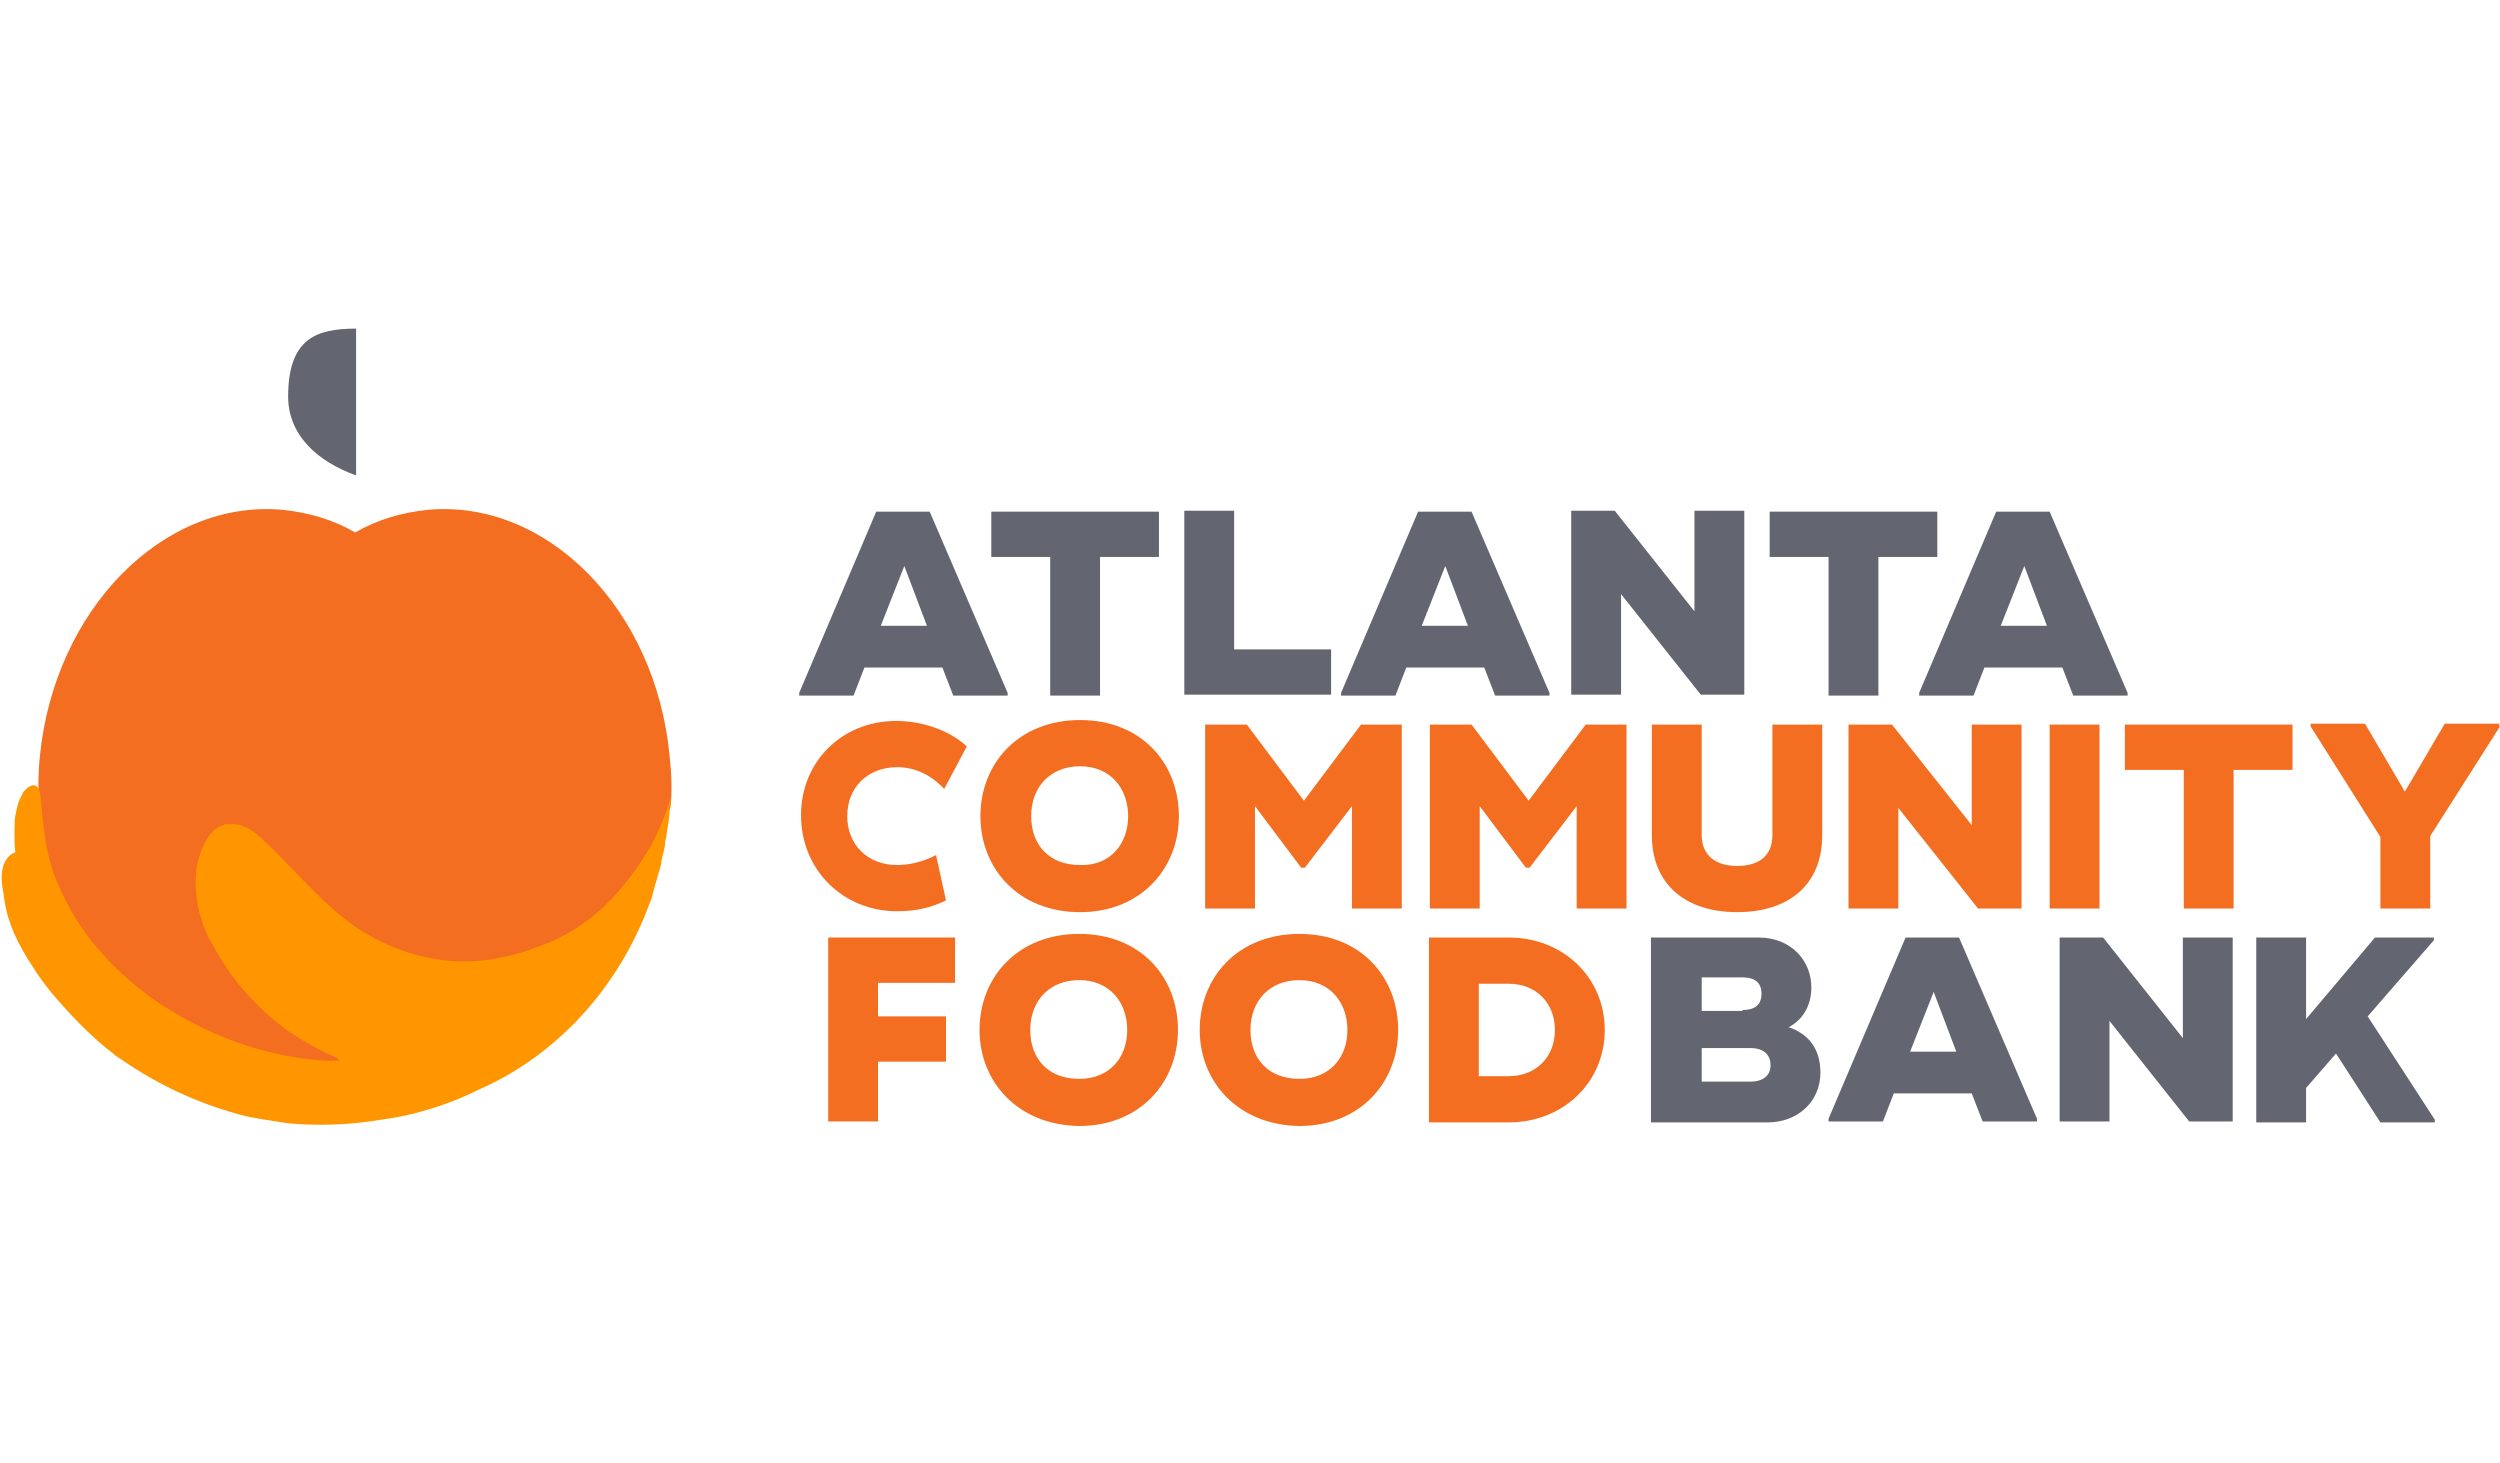 <?xml version="1.0" encoding="utf-8"?>
<!-- Generator: Adobe Illustrator 24.0.2, SVG Export Plug-In . SVG Version: 6.00 Build 0)  -->
<svg width='188' height='110' version="1.1" id="ACFB_Logo_x2C__RGB" xmlns="http://www.w3.org/2000/svg" xmlns:xlink="http://www.w3.org/1999/xlink" x="0px"
	 y="0px" viewBox="0 0 275.9 88.9" style="enable-background:new 0 0 275.9 88.9;" xml:space="preserve">
<style type="text/css">
	.st0{fill:#F46E21;}
	.st1{fill:#636570;}
	.st2{fill:#FDCA7A;}
	.st3{fill:#FF9600;}
</style>
<g>
	<g>
		<path class="st0" d="M98.9,43.3c2.7,0,5.7,0.9,7.8,2.8l-2.5,4.7c-1.6-1.7-3.4-2.4-5.2-2.4c-3.2,0-5.5,2.2-5.5,5.4
			c0,3.2,2.3,5.4,5.5,5.4c1,0,2.6-0.2,4.3-1.1l1.1,5c-1.6,0.8-3.3,1.2-5.4,1.2c-6,0-10.6-4.6-10.6-10.6
			C88.4,47.8,92.9,43.3,98.9,43.3"/>
		<path class="st0" d="M108.2,53.8c0-5.8,4.2-10.6,11-10.6c6.8,0,10.9,4.8,10.9,10.6s-4.2,10.6-10.9,10.6
			C112.4,64.4,108.2,59.6,108.2,53.8z M124.5,53.8c0-3.1-2-5.5-5.3-5.5c-3.3,0-5.4,2.3-5.4,5.5s2,5.4,5.4,5.4
			C122.5,59.3,124.5,56.9,124.5,53.8z"/>
		<path class="st0" d="M154.7,43.7V64h-5.5V52.7l-5.2,6.8h-0.4l-5.1-6.8V64h-5.5V43.7h4.6l6.3,8.4l6.3-8.4H154.7z"/>
		<path class="st0" d="M179.5,43.7V64H174V52.7l-5.2,6.8h-0.4l-5.1-6.8V64h-5.5V43.7h4.6l6.3,8.4l6.3-8.4H179.5z"/>
		<path class="st0" d="M182.3,55.9V43.7h5.5v12.2c0,2.2,1.5,3.4,3.9,3.4s3.9-1.1,3.9-3.4V43.7h5.5v12.2c0,5.5-3.7,8.5-9.4,8.5
			C186.1,64.4,182.3,61.4,182.3,55.9z"/>
		<path class="st0" d="M223.1,43.7V64h-4.8l-8.8-11.1V64h-5.5V43.7h4.8l8.8,11.1V43.7H223.1z"/>
		<path class="st0" d="M231.7,43.7V64h-5.5V43.7H231.7z"/>
		<path class="st0" d="M253,48.7h-6.5V64H241V48.7h-6.5v-5h12h6.5V48.7z"/>
		<path class="st0" d="M275.9,43.9l-7.7,12.1V64h-5.5v-7.9L255,43.9v-0.3h6l4.4,7.5l4.4-7.5h6V43.9z"/>
		<path class="st0" d="M96.9,72.3v3.6h7.5v5h-7.5v6.6h-5.5V67.2h5.5h8.5v5H96.9z"/>
		<path class="st0" d="M108.1,77.4c0-5.8,4.2-10.6,11-10.6c6.8,0,10.9,4.8,10.9,10.6s-4.2,10.6-10.9,10.6
			C112.3,87.9,108.1,83.1,108.1,77.4z M124.4,77.4c0-3.1-2-5.5-5.3-5.5c-3.3,0-5.4,2.3-5.4,5.5s2,5.4,5.4,5.4
			C122.4,82.8,124.4,80.5,124.4,77.4z"/>
		<path class="st0" d="M132.4,77.4c0-5.8,4.2-10.6,11-10.6c6.8,0,10.9,4.8,10.9,10.6s-4.2,10.6-10.9,10.6
			C136.6,87.9,132.4,83.1,132.4,77.4z M148.7,77.4c0-3.1-2-5.5-5.3-5.5c-3.3,0-5.4,2.3-5.4,5.5s2,5.4,5.4,5.4
			C146.7,82.8,148.7,80.5,148.7,77.4z"/>
		<path class="st0" d="M177.1,77.4c0,5.8-4.6,10.2-10.6,10.2h-8.4h-0.4V67.2h5.5h3.3C172.5,67.2,177.1,71.6,177.1,77.4z M171.6,77.4
			c0-3-2.1-5.1-5.1-5.1h-3.3v10.2h3.3C169.5,82.5,171.6,80.4,171.6,77.4z"/>
	</g>
	<g>
		<path class="st1" d="M111.2,40.2v0.3h-6l-1.2-3.1h-8.6l-1.2,3.1h-6v-0.3l8.5-20h5.9L111.2,40.2z M102.3,32.8l-2.5-6.6l-2.6,6.6
			H102.3z"/>
		<path class="st1" d="M127.9,25.2h-6.5v15.3h-5.5V25.2h-6.5v-5h12h6.5V25.2z"/>
		<path class="st1" d="M146.9,35.4v5h-14.4h-1.8V20.1h5.5v15.3H146.9z"/>
		<path class="st1" d="M171,40.2v0.3h-6l-1.2-3.1h-8.6l-1.2,3.1h-6v-0.3l8.5-20h5.9L171,40.2z M162,32.8l-2.5-6.6l-2.6,6.6H162z"/>
		<path class="st1" d="M192.5,20.1v20.3h-4.8l-8.8-11.1v11.1h-5.5V20.1h4.8l8.8,11.1V20.1H192.5z"/>
		<path class="st1" d="M213.8,25.2h-6.5v15.3h-5.5V25.2h-6.5v-5h12h6.5V25.2z"/>
		<path class="st1" d="M234.8,40.2v0.3h-6l-1.2-3.1H219l-1.2,3.1h-6v-0.3l8.5-20h5.9L234.8,40.2z M225.9,32.8l-2.5-6.6l-2.6,6.6
			H225.9z"/>
		<path class="st1" d="M182.3,67.2h11.8c3.5,0,5.8,2.5,5.8,5.5c0,2.1-1,3.6-2.5,4.4c2.1,0.7,3.5,2.3,3.5,5c0,3.3-2.6,5.5-5.8,5.5
			h-12.9V67.2z M192.3,75.2c1.4,0,2.1-0.6,2.1-1.8s-0.7-1.8-2.1-1.8h-4.5v3.7H192.3z M193.2,83.1c1.4,0,2.2-0.7,2.2-1.8
			c0-1.2-0.8-1.9-2.2-1.9h-5.4v3.7H193.2z"/>
		<path class="st1" d="M224.8,87.2v0.3h-6l-1.2-3.1H209l-1.2,3.1h-6v-0.3l8.5-20h5.9L224.8,87.2z M215.9,79.8l-2.5-6.6l-2.6,6.6
			H215.9z"/>
		<path class="st1" d="M246.4,67.2v20.3h-4.8l-8.8-11.1v11.1h-5.5V67.2h4.8l8.8,11.1V67.2H246.4z"/>
		<path class="st1" d="M268.7,87.3v0.3h-6l-4.9-7.6l-3.3,3.8v3.8h-5.5V67.2h5.5v9l7.6-9h6.5v0.3l-7.3,8.4L268.7,87.3z"/>
	</g>
	<g>
		<path class="st0" d="M22.3,57.8"/>
		<path class="st0" d="M24.6,69.8"/>
		<path class="st0" d="M38.9,83.2c3,0.5,17-10.7,20.1-11.7c1-0.3,2.1-0.7,3.1-1.1c5.2-2.2,6.8-7.6,9.5-12.1c0.9-1.5,1.9-4,2.4-5.5
			c0.2-1.9,0.1-3.7-0.1-5.6C72.4,31,60.4,18.8,47.2,20c-2.9,0.3-5.6,1.1-8,2.5c-2.4-1.4-5.1-2.2-8-2.5C18,18.8,6,31,4.4,47.2
			c-0.2,1.9-0.2,3.8-0.1,5.6c0,0.2,0,0.3,0,0.3c0.3,2.8,0.5,5.6,1.5,8.2c2.1,5.6,7.5,11.6,12.3,15c5.7,4,12,6.3,18.9,6.8
			C37.7,83.2,38.2,83.2,38.9,83.2c-0.4-0.5-1-0.6-1.4-0.8"/>
		<path class="st0" d="M23.2,56.6c0,0,0.1-0.1,0.1-0.1c0.2-0.1,0.4-0.3,0.5-0.4c0,0,0.1,0,0.1-0.1"/>
		<path class="st2" d="M74.1,64.2"/>
		<path class="st3" d="M71.7,57.3c-2.7,4.5-6,8.3-11.2,10.5c-1.1,0.4-2.1,0.8-3.1,1.1c-3.1,0.9-6.1,1.2-9.2,0.7
			c-2.5-0.4-4.9-1.2-7.4-2.6c-3-1.7-5.4-4.1-7.8-6.6c-1.6-1.6-3.1-3.3-4.8-4.7c-1-0.8-2-1.1-2.9-1c-0.1,0-0.2,0-0.4,0
			c-0.1,0-0.2,0-0.2,0.1c-0.2,0.1-0.4,0.1-0.6,0.2c0,0-0.1,0-0.1,0.1c-0.2,0.1-0.4,0.2-0.5,0.4c0,0-0.1,0.1-0.1,0.1
			c-0.1,0.1-0.3,0.3-0.4,0.5c-0.1,0.1-0.1,0.2-0.2,0.3c-0.1,0.2-0.2,0.3-0.3,0.5c-0.1,0.2-0.1,0.3-0.2,0.5c-0.5,1.2-0.7,2.4-0.7,3.6
			c0,1.1,0.1,2.2,0.4,3.4c0.3,1,0.6,2,1.1,3c0,0,0,0.1,0.1,0.1c0.9,1.7,1.9,3.3,3.1,4.8c0.8,1,1.7,1.9,2.6,2.8
			c0.8,0.8,1.7,1.5,2.6,2.2c0.2,0.1,0.3,0.2,0.5,0.4c0,0,0,0,0.1,0c1.2,0.8,2.6,1.6,4,2.3c0.4,0.2,1,0.3,1.4,0.8c-0.6,0-1.2,0-1.7,0
			c-6.9-0.5-13.2-2.9-18.9-6.8C11.8,70.3,8.1,65.9,6,60.3c-1-2.6-1.2-5.4-1.5-8.2c0-0.1,0-0.2,0-0.3c0.1,1.1,0.1,1.1,0,0
			c-0.1-0.7-0.3-2-1.5-1.1c-0.1,0.1-0.2,0.2-0.3,0.3c-0.1,0.1-0.2,0.2-0.2,0.3c0,0,0,0,0,0c-0.1,0.2-0.2,0.4-0.3,0.6
			c-0.1,0.2-0.1,0.3-0.2,0.5c0,0.1-0.1,0.3-0.1,0.4c-0.1,0.3-0.1,0.6-0.2,0.9c0,0,0,0,0,0c-0.1,0.6-0.1,1.2-0.1,1.8
			c0,0.1,0,0.2,0,0.3c0,0,0,0,0,0c0,0.6,0,1.5,0.1,2c0,0-2.2,0.5-1.3,4.6C0.7,65.4,2,68,3.6,70.4c0.6,1,1.3,1.9,2,2.8
			c2.2,2.6,4.5,5,7,6.9c0,0,0.1,0.1,0.1,0.1c0.3,0.2,0.6,0.4,0.9,0.6c3.8,2.6,8,4.6,12.7,5.9c1.8,0.5,3.7,0.7,5.5,1
			c3.3,0.3,6.7,0.2,10.3-0.4c1.5-0.2,3-0.5,4.4-0.9c2.2-0.6,4.3-1.4,6.3-2.4c8.7-3.8,15.5-11.3,18.9-20.6c0.2-0.4,0.3-0.8,0.4-1.3
			c0.1-0.2,0.1-0.4,0.2-0.7c0.2-0.6,0.3-1.1,0.5-1.7c0.1-0.3,0.2-0.7,0.2-1c0.1-0.3,0.1-0.5,0.2-0.8c0.1-0.4,0.2-0.8,0.2-1.2
			c0-0.2,0.1-0.4,0.1-0.5c0.1-0.4,0.1-0.8,0.2-1.2c0.1-0.6,0.2-1.3,0.2-1.9c0-0.2,0-0.5,0.1-0.7c0-0.2,0-0.4,0-0.6
			C73.6,53.3,72.6,55.8,71.7,57.3z"/>
		<g>
			<g>
				<path class="st1" d="M39.3,16.2V0c-4.4,0-7.5,1.1-7.5,7.5C31.8,11.8,35.1,14.7,39.3,16.2z"/>
			</g>
		</g>
	</g>
</g>
</svg>
